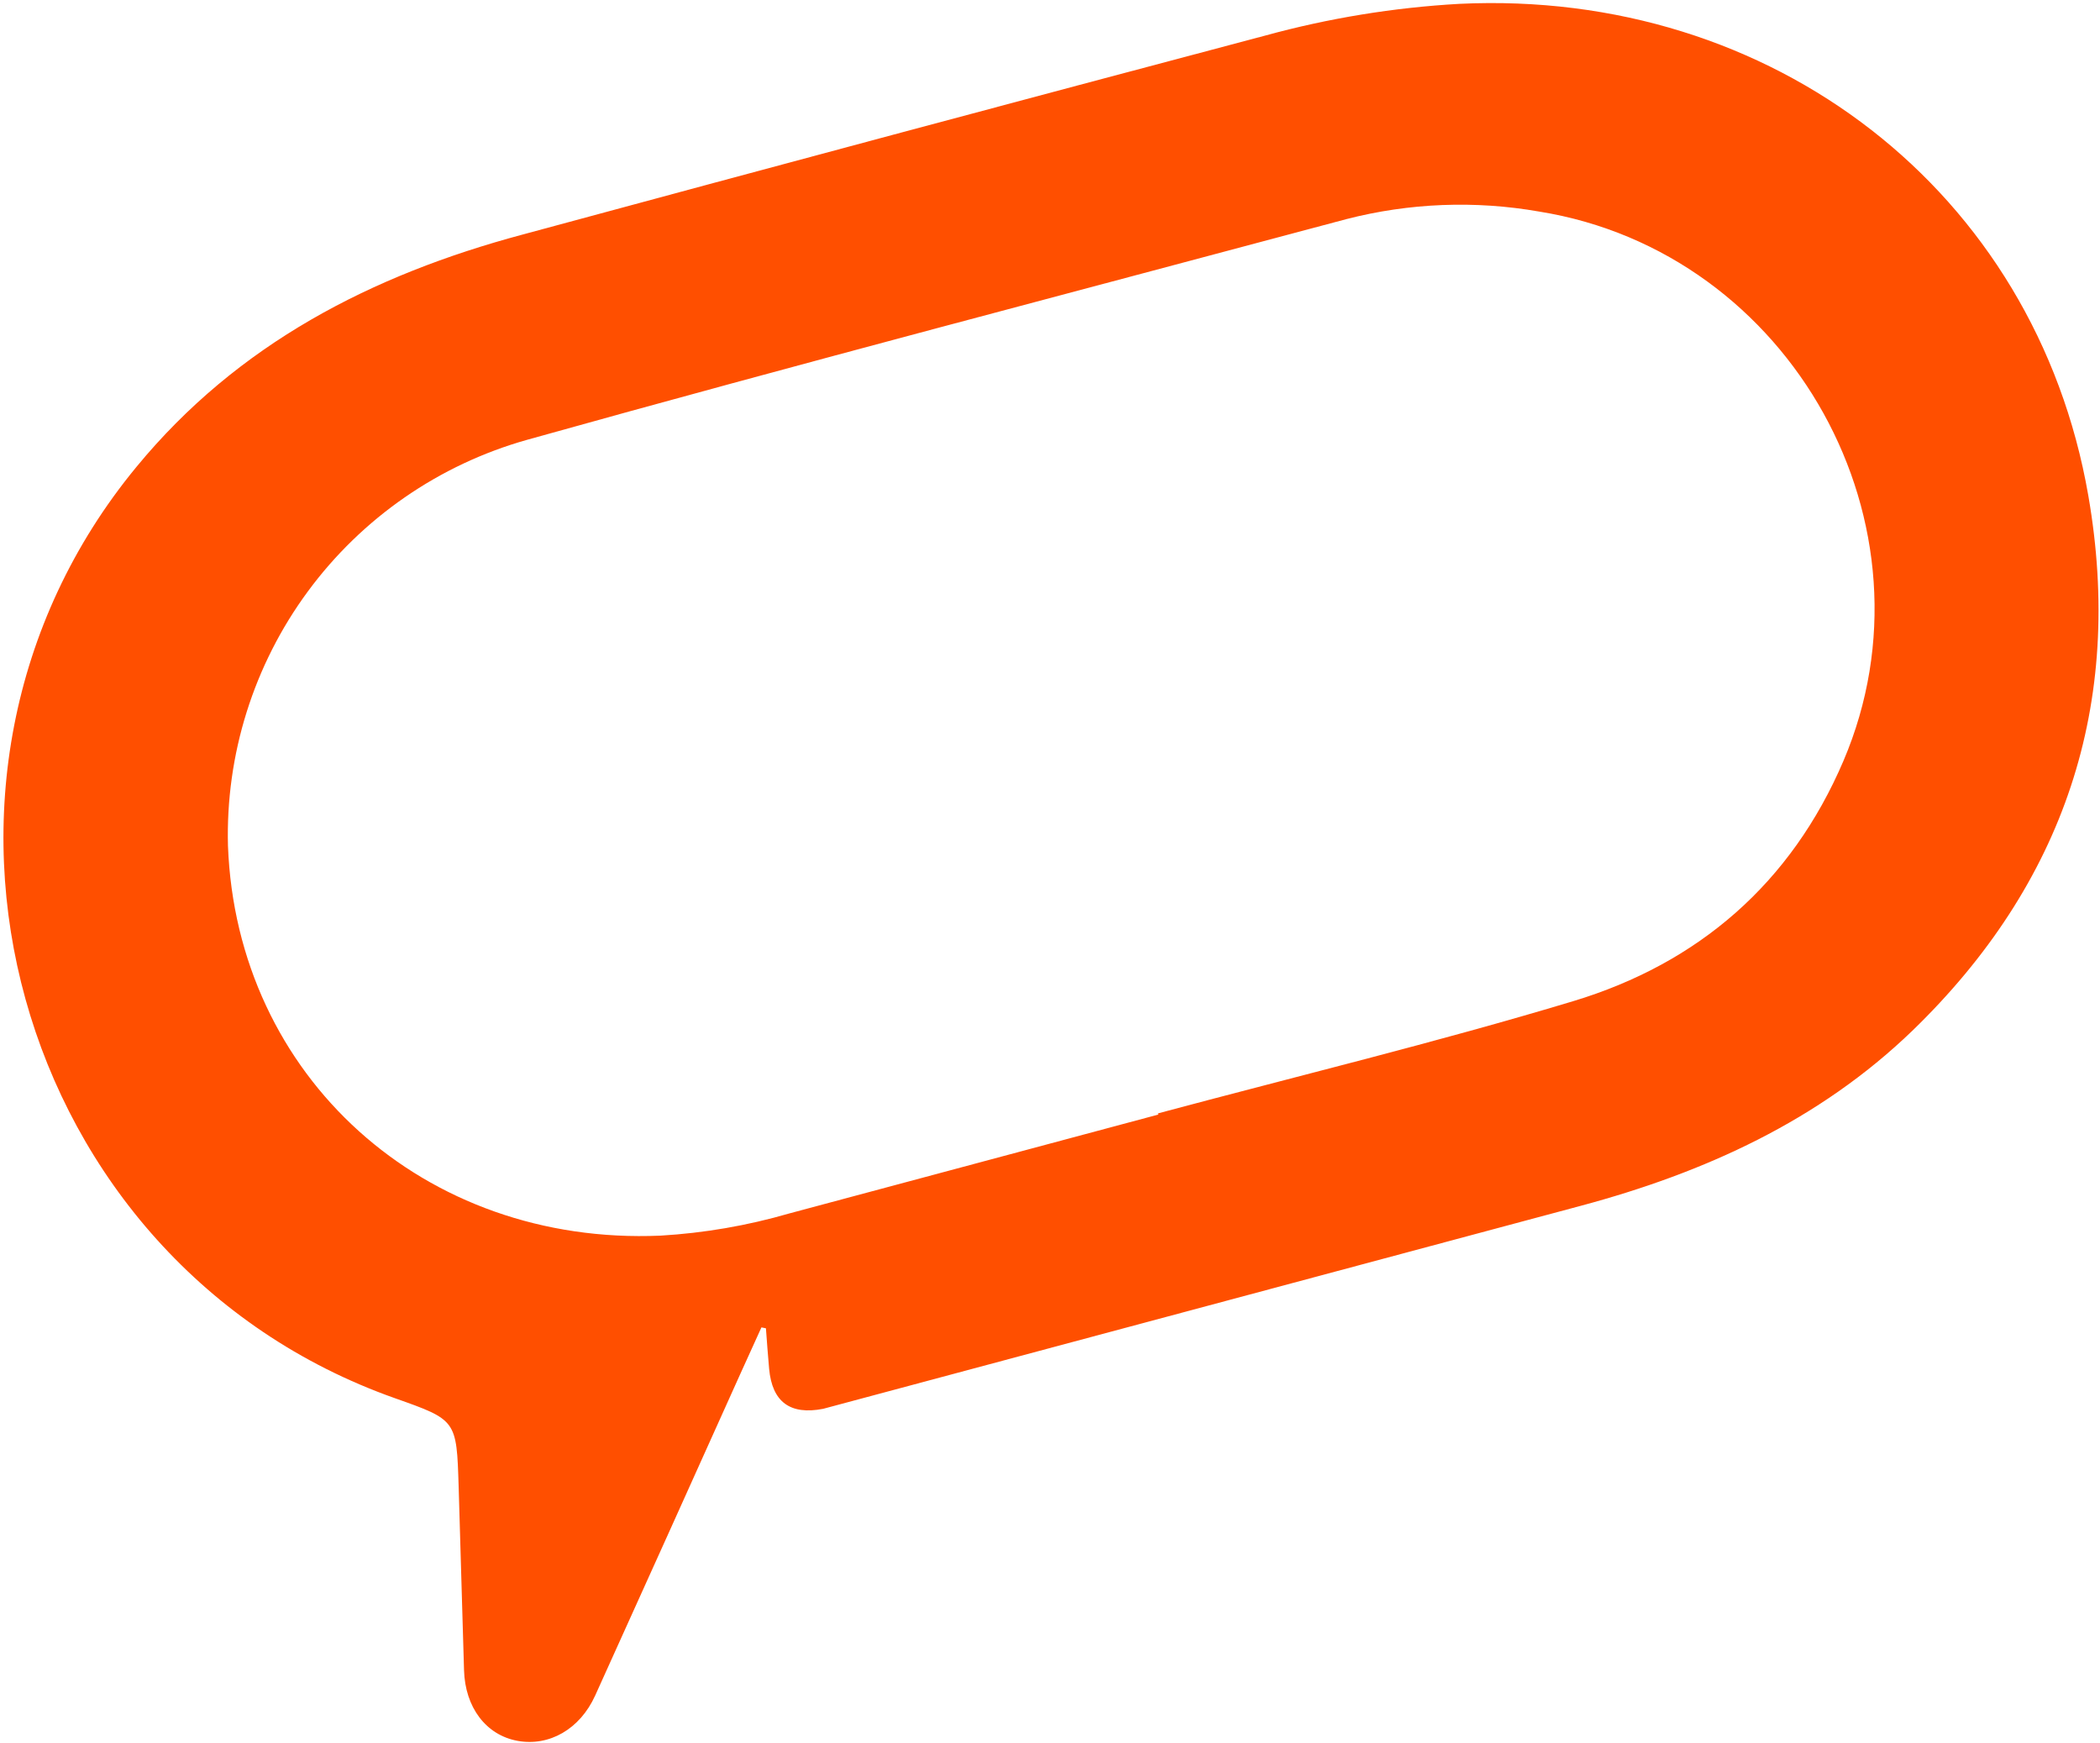 <?xml version="1.0" encoding="UTF-8"?> <svg xmlns="http://www.w3.org/2000/svg" width="523" height="434" viewBox="0 0 523 434" fill="none"> <path d="M190.752 330.811C191.02 334.18 191.232 337.537 191.549 340.892C192.308 349.157 196.79 352.455 204.989 350.866C206.421 350.482 207.878 350.092 209.309 349.709C270.776 333.239 332.234 316.771 393.684 300.306C424.467 292.057 453.013 279.116 476.248 256.721C514.065 220.125 529.119 175.391 520.084 123.404C506.901 47.547 441.295 -2.778 363.453 0.958C347.106 1.877 330.903 4.524 315.114 8.856C253.406 25.214 191.742 41.737 130.122 58.424C92.6 68.478 59.203 85.631 33.975 116.287C-30.261 194.205 3.081 314.49 98.343 348.216C113.715 353.65 113.715 353.65 114.223 370.159C114.663 385.425 115.11 400.689 115.566 415.951C115.828 425.222 121.034 432.11 128.882 433.553C136.729 434.996 144.412 430.689 148.219 422.285C160.32 395.561 172.383 368.83 184.409 342.091L189.633 330.582L190.752 330.811ZM288.38 277.289L288.459 277.585L196.581 302.204C186.123 305.239 175.358 307.094 164.487 307.734C105.638 310.271 58.954 268.16 56.775 210.658C56.172 187.917 63.169 165.625 76.658 147.311C90.147 128.996 109.358 115.705 131.251 109.54C199.085 90.57 267.237 72.785 335.277 54.58C350.973 50.533 367.353 49.888 383.32 52.689C446.189 62.783 484.045 130.996 459.107 189.493C446.1 219.944 423.01 239.918 391.777 249.346C357.699 259.615 322.915 268.036 288.38 277.289Z" fill="#FF4F00"></path> </svg> 